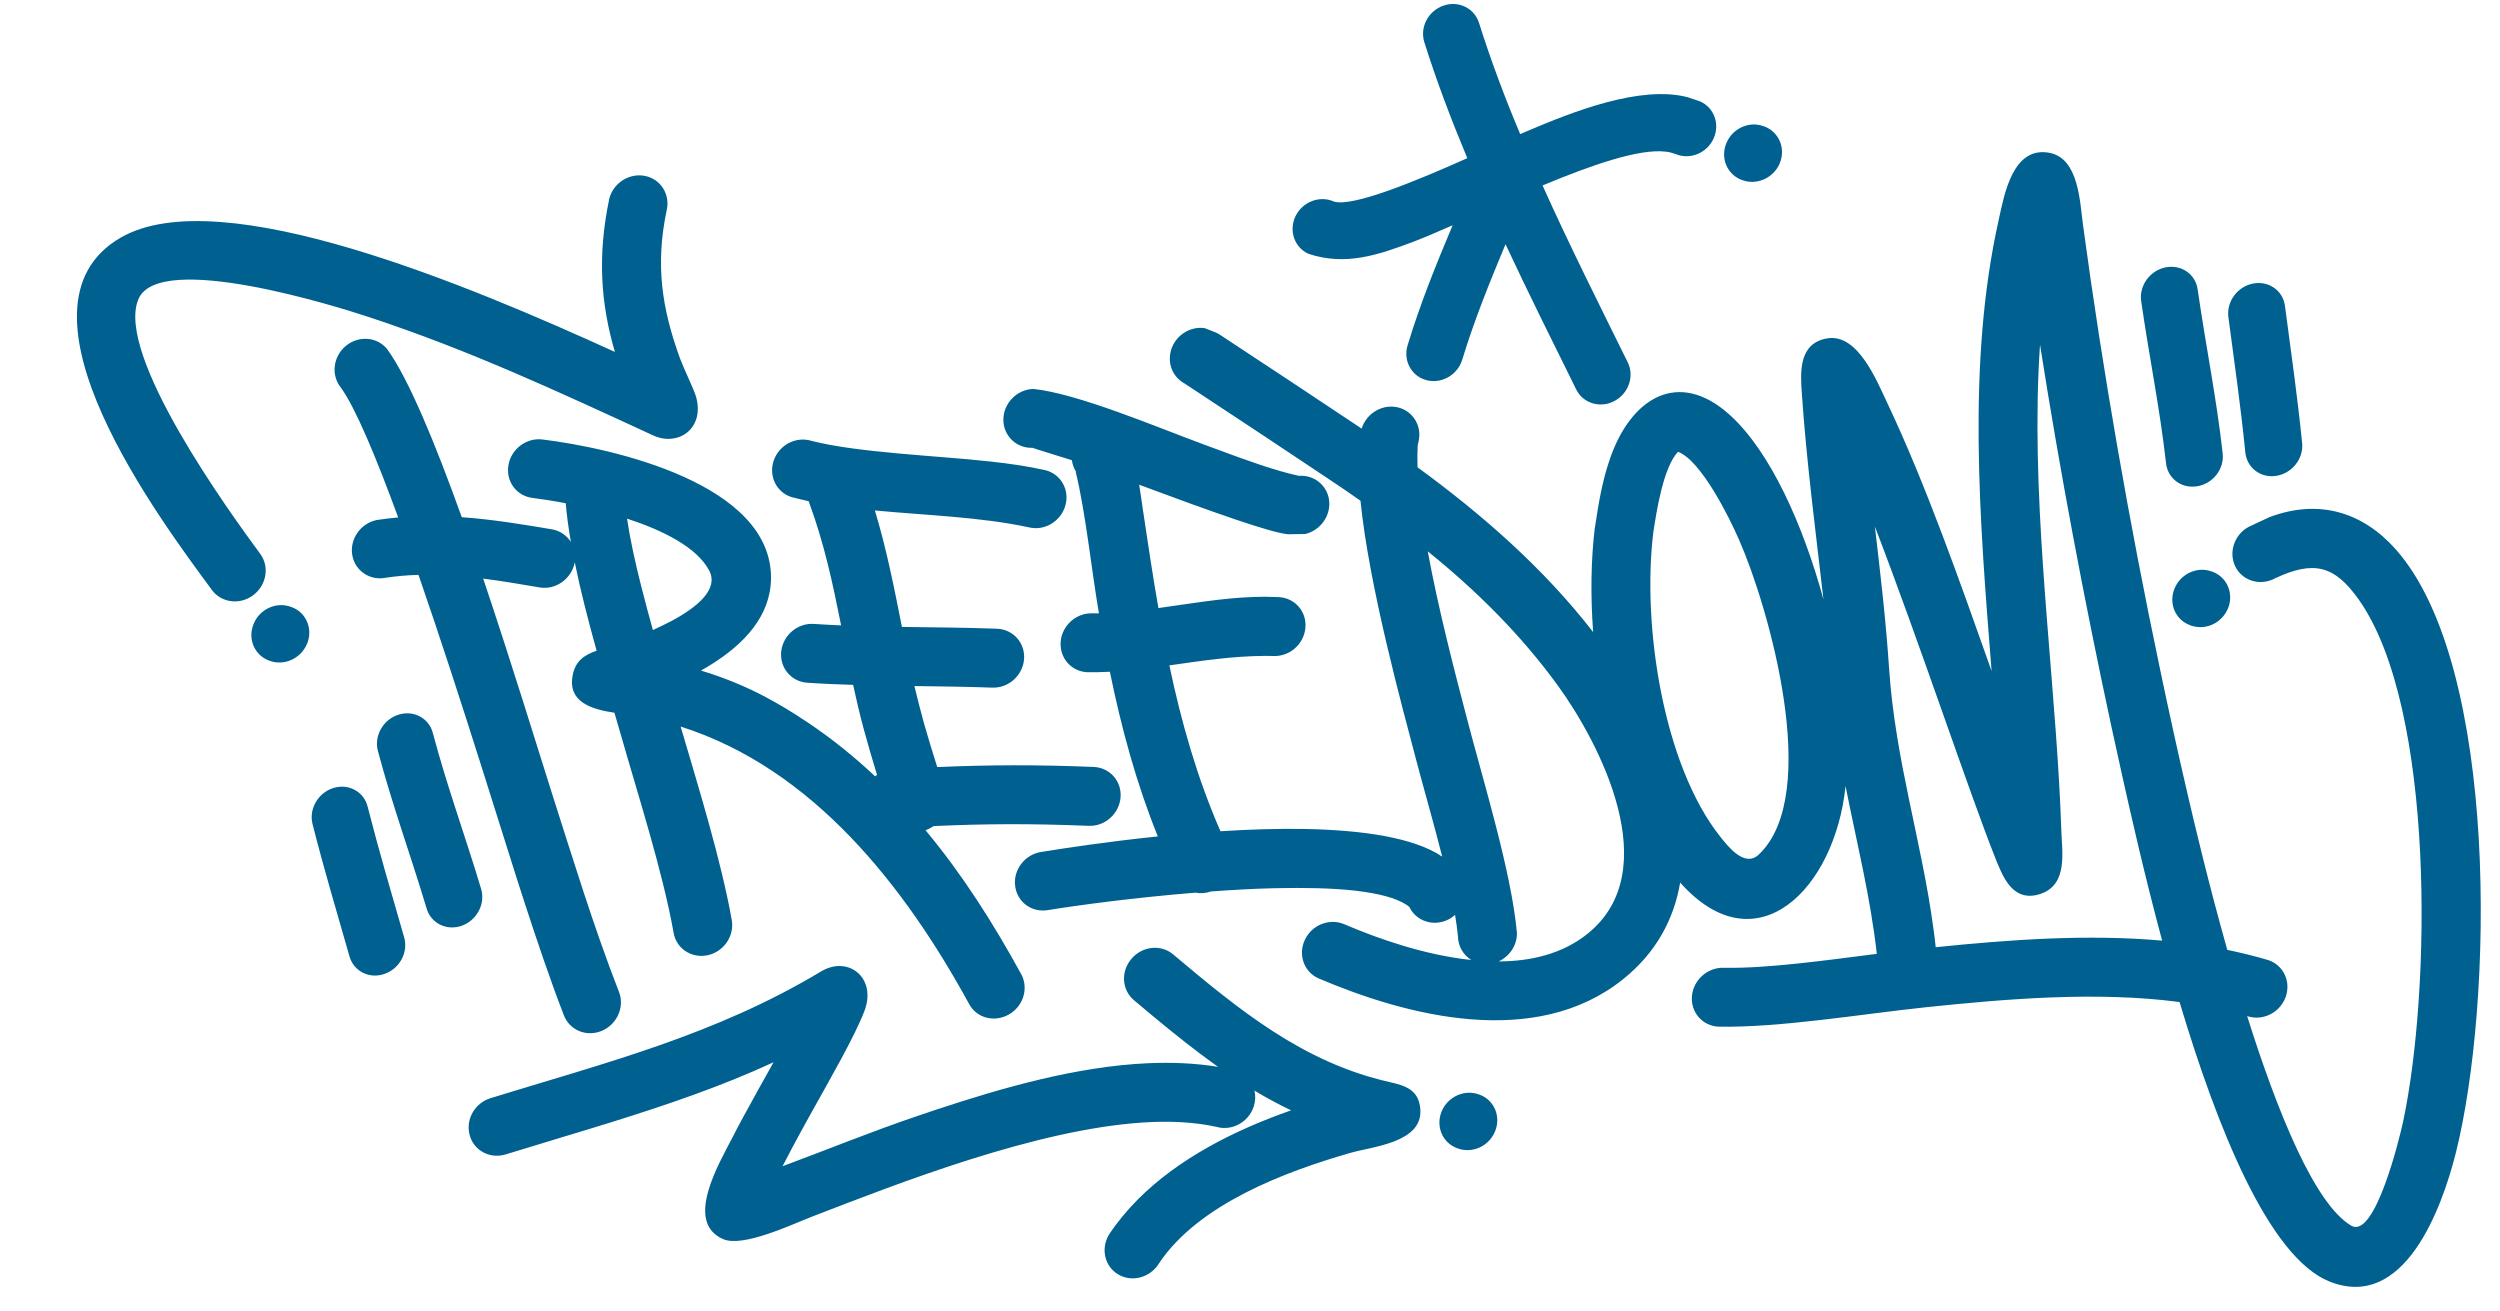 <?xml version="1.0" encoding="UTF-8"?><svg xmlns="http://www.w3.org/2000/svg" xmlns:xlink="http://www.w3.org/1999/xlink" clip-rule="evenodd" fill-rule="evenodd" height="109.1" image-rendering="optimizeQuality" preserveAspectRatio="xMidYMid meet" shape-rendering="geometricPrecision" text-rendering="geometricPrecision" version="1.0" viewBox="-6.4 46.3 208.0 109.1" width="208.0" zoomAndPan="magnify"><g id="change1_1"><path d="M173.81 84.8c-0.52,-4.6 -1.42,-8.94 -2.07,-13.49 -0.16,-1.28 0.76,-2.52 2.06,-2.77 1.3,-0.25 2.49,0.59 2.65,1.87 0.66,4.6 1.56,8.97 2.08,13.64 0.13,1.29 -0.83,2.51 -2.14,2.71 -1.31,0.21 -2.46,-0.67 -2.58,-1.96zm-82.61 40.9c5.46,4.59 10.79,9 18.02,10.63 1.31,0.29 2.42,0.65 2.55,2.23 0.24,2.8 -3.93,3.12 -5.82,3.66 -5.42,1.56 -12.63,4.26 -15.92,9.19 -0.72,1.18 -2.23,1.6 -3.38,0.93 -1.15,-0.67 -1.49,-2.16 -0.77,-3.34 0.69,-1.04 1.49,-2 2.37,-2.89 3.4,-3.42 8.05,-5.78 12.77,-7.43 -1.05,-0.5 -2.06,-1.05 -3.05,-1.64 0.1,0.41 0.09,0.86 -0.05,1.3 -0.42,1.31 -1.8,2.08 -3.09,1.72 -1.83,-0.41 -3.9,-0.51 -6.11,-0.37 -8.98,0.58 -20.32,5.04 -27.5,7.81 -1.78,0.69 -5.79,2.6 -7.44,1.9 -3.29,-1.41 -0.34,-6.32 0.77,-8.48 0.28,-0.56 0.58,-1.12 0.89,-1.69 0.8,-1.49 1.67,-3.02 2.52,-4.55 -4.33,2 -8.86,3.54 -13.41,4.96 -2.95,0.92 -5.92,1.79 -8.86,2.7 -1.31,0.41 -2.66,-0.3 -3.01,-1.59 -0.36,-1.29 0.41,-2.67 1.72,-3.08 9.61,-2.96 18.7,-5.25 27.52,-10.55 2.25,-1.35 4.64,0.53 3.61,3.27 -0.79,2.1 -2.98,5.89 -4.5,8.62 -0.32,0.57 -0.6,1.08 -0.84,1.53 -0.38,0.69 -0.94,1.73 -1.48,2.79 3.74,-1.39 7.48,-2.92 11.28,-4.2 0.51,-0.17 1.02,-0.35 1.54,-0.52 5.5,-1.82 11.65,-3.58 17.55,-3.85 1.99,-0.09 3.96,-0.01 5.86,0.3 -1.86,-1.32 -3.68,-2.78 -5.57,-4.35 -0.47,-0.39 -0.95,-0.79 -1.43,-1.2 -1.01,-0.85 -1.1,-2.39 -0.2,-3.44 0.9,-1.06 2.45,-1.22 3.46,-0.37zm58.55 -0.04c-0.53,-4.76 -1.68,-9.29 -2.6,-13.96 -0.88,8.58 -7.43,15.15 -13.76,8.03 -0.51,2.99 -1.95,5.8 -4.76,8.05 -7.29,5.83 -17.95,3.07 -25.33,-0.08 -1.22,-0.54 -1.72,-1.98 -1.13,-3.22 0.35,-0.73 0.99,-1.22 1.7,-1.4 0.52,-0.13 1.07,-0.1 1.58,0.12 2.83,1.21 6.71,2.57 10.56,2.97 -0.66,-0.41 -1.1,-1.13 -1.11,-1.98 -0.05,-0.55 -0.14,-1.14 -0.24,-1.77 -0.17,0.15 -0.35,0.28 -0.55,0.38 -1.22,0.62 -2.67,0.16 -3.25,-1.03 -0.09,-0.09 -0.09,-0.09 -0.24,-0.19 -0.88,-0.58 -2.36,-0.95 -4.21,-1.17 -0.97,-0.11 -2.04,-0.18 -3.18,-0.21 -1.15,-0.03 -2.36,-0.03 -3.62,0 -1.71,0.04 -3.49,0.14 -5.26,0.27 -0.43,0.15 -0.87,0.18 -1.29,0.1 -5.1,0.41 -9.89,1.06 -12.27,1.45 -1.35,0.23 -2.57,-0.67 -2.73,-2.01 -0.17,-1.33 0.79,-2.6 2.13,-2.82 2.09,-0.34 5.66,-0.88 9.74,-1.3 -1.8,-4.46 -3.02,-8.98 -3.99,-13.7 -0.62,0.03 -1.24,0.05 -1.87,0.04 -1.35,-0.06 -2.34,-1.2 -2.22,-2.56 0.12,-1.35 1.31,-2.4 2.66,-2.34 0.17,0 0.34,0 0.52,0 -0.63,-3.67 -1.1,-8.37 -1.94,-11.81l0.09 0.11c-0.23,-0.32 -0.35,-0.68 -0.4,-1.04 -1.2,-0.38 -3.18,-0.98 -3.27,-1.03 -1.35,0.05 -2.44,-1.01 -2.43,-2.36 0.01,-1.35 1.12,-2.49 2.48,-2.54 3.66,0.36 10.37,3.21 14.09,4.58 0.46,0.17 0.95,0.35 1.46,0.54 2.13,0.79 4.57,1.68 6.56,2.11 1.19,-0.09 2.26,0.7 2.49,1.89 0.24,1.32 -0.64,2.64 -1.97,2.95l-1.43 0.02c-0.76,-0.07 -2.39,-0.56 -4.37,-1.23 -2.46,-0.83 -5.45,-1.94 -8.01,-2.89 0.11,0.66 0.2,1.36 0.32,2.16 0.41,2.74 0.81,5.44 1.28,8.1 2.57,-0.35 5.2,-0.82 7.85,-0.92 0.34,-0.01 0.68,-0.02 1.02,-0.02l1.13 0.03c1.35,0.06 2.35,1.2 2.23,2.55 -0.12,1.36 -1.31,2.41 -2.66,2.35 -0.21,-0.01 -0.42,-0.01 -0.63,-0.01 -2.78,0.01 -5.41,0.42 -8.03,0.79 0.99,4.7 2.29,9.3 4.25,13.8 2.34,-0.15 4.73,-0.23 6.99,-0.19 4.79,0.09 9.08,0.7 11.46,2.3 -0.69,-2.73 -1.5,-5.53 -2.08,-7.72 -1.3,-4.92 -4,-14.78 -4.72,-21.89 -0.99,-0.69 -1.99,-1.38 -3.01,-2.05 -3.2,-2.13 -6.4,-4.27 -9.62,-6.38 -0.66,-0.44 -1.33,-0.88 -2,-1.32l0.04 0.02c-0.9,-0.46 -1.43,-1.46 -1.23,-2.54 0.24,-1.34 1.53,-2.28 2.86,-2.09 1.3,0.53 0.8,0.25 1.63,0.79 3.82,2.51 7.63,5.04 11.43,7.57 0.37,-1.2 1.59,-2 2.84,-1.8 1.32,0.21 2.18,1.47 1.91,2.8l-0.09 0.41c-0.03,0.56 -0.03,1.17 -0.01,1.81 5.41,3.95 10.51,8.42 14.61,13.71 -0.23,-3.06 -0.18,-6.04 0.14,-8.7 0.01,-0.03 0.01,-0.05 0.02,-0.08 0,-0.02 0,-0.05 0.01,-0.07 0.28,-1.86 0.57,-3.62 1.18,-5.43 1.73,-5.19 5.74,-7.7 10.06,-3.75 3.32,3.03 6.04,9.05 7.75,15.31 -0.65,-5.67 -1.42,-11.55 -1.8,-17.17 -0.12,-1.72 -0.28,-4.16 2.13,-4.55 2.55,-0.42 4.13,3.59 5.01,5.44 3.2,6.77 6.05,14.9 8.65,22.24 -1,-12.65 -2.07,-25.63 0.59,-37.53 0.46,-2.1 1.17,-6.19 4.25,-5.58 2.4,0.48 2.5,4.01 2.77,6.03 1.63,12.07 3.84,24.75 6.41,36.95 0.73,3.49 1.49,6.95 2.28,10.34 0.57,2.47 1.75,7.47 3.31,12.99 1.16,0.24 2.29,0.52 3.41,0.85 1.27,0.42 1.91,1.8 1.44,3.09 -0.48,1.29 -1.89,1.99 -3.16,1.58 -0.01,-0.01 -0.03,-0.01 -0.04,-0.02 2.51,7.98 5.63,15.68 8.67,17.45 1.96,1.13 4.01,-7.26 4.31,-8.67 2.32,-10.9 2.67,-34.34 -3.66,-43.38 -2.04,-2.9 -3.77,-3.32 -6.98,-1.82 -0.94,0.51 -2.03,0.38 -2.76,-0.25 -0.22,-0.18 -0.4,-0.41 -0.54,-0.68 -0.61,-1.18 -0.13,-2.68 1.08,-3.34l1.73 -0.81c4.11,-1.55 7.76,-0.43 10.52,2.68 8.62,9.73 8.13,37.79 4.98,50.27 -1.16,4.58 -4.28,13.14 -10.5,10.64 -5.04,-2.01 -9.35,-12.81 -12.47,-23.25 -6.9,-0.91 -14.48,-0.26 -21.17,0.44 -5.29,0.56 -12.06,1.7 -17.17,1.61 -1.35,-0.05 -2.35,-1.2 -2.23,-2.55 0.12,-1.35 1.31,-2.4 2.66,-2.35 3.65,0.07 8.6,-0.64 12.72,-1.16zm23.74 -1.1c-1.53,-5.69 -2.66,-10.77 -3.3,-13.62 -0.31,-1.42 -0.62,-2.84 -0.94,-4.28 -2.23,-10.36 -4.28,-21.23 -5.92,-31.68 -0.82,11.98 0.95,24.96 1.6,36.64 0.07,1.26 0.13,2.5 0.17,3.72 0.05,1.8 0.59,4.54 -1.72,5.33 -1.94,0.66 -2.87,-0.81 -3.48,-2.28 -0.1,-0.21 -0.19,-0.43 -0.28,-0.68 -2.15,-5.38 -6.34,-18.03 -10.03,-27.6 0.46,3.92 0.92,7.83 1.18,11.78 0.52,7.73 2.72,14.38 3.7,21.73 0.07,0.49 0.13,0.99 0.18,1.49 6.18,-0.64 12.64,-1.1 18.84,-0.55zm-42.33 -34c-0.96,7.75 0.82,19.35 5.54,25.32 0.65,0.82 2.05,2.64 3.23,1.52 5.31,-5.01 0.79,-20.65 -1.61,-26.12 -0.82,-1.9 -3.19,-6.68 -5.11,-7.39 -1.24,1.3 -1.8,5.06 -2.05,6.67zm-12.87 35.73c2.72,-0.01 5.32,-0.64 7.38,-2.29 6.55,-5.24 1.04,-15.84 -2.47,-20.68 -3.12,-4.28 -6.79,-7.9 -10.81,-11.15 0.91,4.98 2.33,10.34 3.26,13.91 1.36,5.24 3.71,12.78 4.16,17.86 0.01,1.03 -0.63,1.94 -1.52,2.35zm-46.71 -16.17c4.37,-0.19 8.33,-0.2 13.02,-0.01 1.35,0.06 2.35,1.2 2.23,2.55 -0.12,1.36 -1.31,2.41 -2.66,2.35 -4.66,-0.19 -8.55,-0.18 -12.89,0.02 -0.18,0.12 -0.37,0.23 -0.58,0.31 -0.04,0.01 -0.07,0.02 -0.1,0.03 3.06,3.67 5.65,7.75 7.97,11.99 0.63,1.17 0.17,2.67 -1.04,3.35 -1.2,0.68 -2.68,0.29 -3.3,-0.88 -5.36,-9.8 -13,-19.59 -24,-23.08 1.53,5.2 3.36,11.1 4.26,16.13 0.21,1.33 -0.7,2.63 -2.04,2.9 -1.34,0.27 -2.6,-0.58 -2.81,-1.9 -0.92,-5.13 -2.94,-11.37 -4.38,-16.43 -0.17,-0.59 -0.35,-1.21 -0.54,-1.85 -1.9,-0.29 -3.91,-0.88 -3.47,-3.13 0.24,-1.25 1.05,-1.7 1.99,-2.03 -0.68,-2.44 -1.34,-4.98 -1.82,-7.36 -0.01,0.03 -0.02,0.07 -0.02,0.1 -0.3,1.33 -1.61,2.23 -2.93,1.99 -1.52,-0.26 -3.09,-0.53 -4.67,-0.73 2.36,7 4.49,13.99 5.68,17.73 1.76,5.5 3.52,11.27 5.61,16.63 0.5,1.24 -0.12,2.69 -1.38,3.25 -1.26,0.55 -2.68,0 -3.18,-1.24 -1.19,-3.07 -2.22,-6.16 -3.25,-9.3 -1.57,-4.79 -5.28,-17.05 -8.86,-27.38 -0.9,0.02 -1.79,0.1 -2.68,0.23 -1.33,0.29 -2.6,-0.55 -2.83,-1.87 -0.23,-1.32 0.67,-2.63 2.01,-2.92 0.61,-0.09 1.21,-0.17 1.81,-0.22 -1.85,-5.04 -3.55,-9.11 -4.76,-10.79 -0.84,-1.03 -0.67,-2.58 0.39,-3.47 1.06,-0.89 2.6,-0.78 3.44,0.24 1.8,2.47 4.03,7.91 6.22,14 2.5,0.18 4.97,0.58 7.51,1.01 0.68,0.12 1.23,0.52 1.57,1.05 -0.2,-1.14 -0.35,-2.22 -0.43,-3.22 -1.03,-0.2 -1.97,-0.34 -2.74,-0.44 -1.34,-0.15 -2.25,-1.36 -2.03,-2.71 0.21,-1.34 1.47,-2.31 2.81,-2.16 6,0.74 19.07,3.71 19.04,11.53 -0.02,3.15 -2.23,5.5 -5.05,7.24 -0.25,0.16 -0.52,0.31 -0.78,0.46 0.57,0.17 1.12,0.35 1.68,0.56 2.36,0.85 4.64,2.03 7.28,3.81 1.98,1.33 3.82,2.82 5.53,4.43 0.05,-0.04 0.11,-0.08 0.16,-0.12 -0.39,-1.28 -0.77,-2.56 -1.12,-3.86 -0.33,-1.22 -0.61,-2.43 -0.87,-3.63 -1.28,-0.04 -2.56,-0.09 -3.84,-0.18 -1.34,-0.1 -2.3,-1.28 -2.14,-2.63 0.17,-1.35 1.39,-2.36 2.73,-2.26 0.75,0.05 1.5,0.09 2.25,0.12 -0.68,-3.42 -1.4,-6.81 -2.66,-10.22 -0.01,-0.04 -0.03,-0.08 -0.04,-0.11 -0.48,-0.11 -0.95,-0.22 -1.41,-0.34 -1.28,-0.39 -1.94,-1.77 -1.49,-3.06 0.46,-1.3 1.86,-2.02 3.14,-1.62 3.9,1 10.53,1.23 14.9,1.72 1.62,0.18 2.98,0.37 4.56,0.72 1.3,0.33 2.04,1.66 1.65,2.97 -0.39,1.31 -1.75,2.11 -3.05,1.78 -3.99,-0.86 -8.48,-0.99 -12.79,-1.4 0.98,3.24 1.61,6.45 2.25,9.69 2.65,0.04 5.3,0.05 7.93,0.15 1.35,0.06 2.35,1.21 2.23,2.56 -0.12,1.35 -1.31,2.4 -2.66,2.34 -2.15,-0.08 -4.3,-0.1 -6.46,-0.13 0.24,1.01 0.5,2.02 0.78,3.04 0.35,1.25 0.73,2.47 1.12,3.7zm-23.66 -11.4c0.52,-0.24 1.05,-0.49 1.56,-0.76 2.18,-1.17 3.94,-2.66 3.12,-4.2 -1.02,-1.92 -3.82,-3.33 -6.83,-4.31 0.25,1.7 0.68,3.65 1.18,5.63 0.31,1.22 0.64,2.45 0.97,3.64zm-36.68 -3.32c-4.08,-5.56 -17.69,-23.53 -7.58,-29.34 8.31,-4.77 29.11,4.06 41.1,9.52 -1.17,-3.99 -1.47,-7.94 -0.47,-12.74 0.33,-1.32 1.67,-2.17 2.99,-1.9 1.31,0.27 2.11,1.57 1.78,2.89 -0.94,4.49 -0.4,8.13 1.12,12.3 0.29,0.79 1.19,2.65 1.33,3.17 0.75,2.66 -1.49,4.18 -3.56,3.23 -7.94,-3.66 -15.26,-7.08 -23.66,-9.85 -2.65,-0.88 -17.4,-5.51 -19.16,-1.52 -2.01,4.57 7.59,17.78 10.12,21.22 0.79,1.06 0.53,2.6 -0.58,3.44 -1.1,0.83 -2.64,0.64 -3.43,-0.42zm6.56 1.39c0.06,0.02 0.03,0.01 0.09,0.03 1.21,0.46 1.77,1.84 1.25,3.06 -0.52,1.23 -1.92,1.85 -3.13,1.39 -0.02,-0.01 -0.01,0 -0.03,-0.01 -1.21,-0.45 -1.79,-1.81 -1.28,-3.05 0.5,-1.23 1.89,-1.87 3.1,-1.42zm159.82 -2.94c0.06,0.02 0.03,0 0.09,0.03 0.7,0.27 1.18,0.84 1.36,1.51 0.13,0.49 0.11,1.03 -0.11,1.55 -0.44,1.04 -1.51,1.65 -2.56,1.52 -0.19,-0.02 -0.38,-0.06 -0.57,-0.13 -0.02,-0.01 -0.01,-0.01 -0.03,-0.02 -1.21,-0.44 -1.79,-1.81 -1.28,-3.04 0.5,-1.23 1.89,-1.87 3.1,-1.42zm-60.97 43.51c0.06,0.02 0.03,0.01 0.09,0.03 1.2,0.46 1.76,1.83 1.24,3.06 -0.51,1.23 -1.91,1.85 -3.12,1.39 -0.02,-0.01 -0.01,-0.01 -0.03,-0.01 -1.22,-0.45 -1.79,-1.81 -1.29,-3.05 0.5,-1.23 1.9,-1.87 3.11,-1.42zm-5.95 -62.29c1.03,-3.42 2.37,-6.73 3.76,-10.03 -1.23,0.54 -2.32,1.01 -3.18,1.34 -3.04,1.15 -5.72,2.06 -8.81,1.04 -1.18,-0.53 -1.66,-1.93 -1.08,-3.14 0.59,-1.2 2.02,-1.74 3.19,-1.21 1.56,0.48 6.87,-1.72 11.1,-3.61 -1.34,-3.2 -2.56,-6.43 -3.58,-9.66 -0.38,-1.24 0.33,-2.59 1.59,-3.03 1.26,-0.44 2.59,0.21 2.97,1.45 0.97,3.08 2.13,6.17 3.42,9.24 0.26,-0.11 0.49,-0.21 0.67,-0.29 3.71,-1.57 9.34,-3.81 13.27,-2.78l1.01 0.34c1.19,0.51 1.69,1.91 1.13,3.12 -0.56,1.21 -1.98,1.77 -3.17,1.26 -0.36,-0.11 -0.39,-0.14 -0.79,-0.19 -2.2,-0.28 -6.21,1.12 -10.26,2.81 2.26,5.03 4.75,9.97 7.09,14.72 0.57,1.15 0.07,2.6 -1.12,3.22 -1.18,0.62 -2.6,0.19 -3.17,-0.97 -1.94,-3.93 -3.96,-7.97 -5.88,-12.08 -1.32,3.16 -2.61,6.35 -3.59,9.57 -0.37,1.27 -1.68,2.06 -2.95,1.75 -1.26,-0.31 -1.98,-1.59 -1.62,-2.87zm29.63 -18.27c0.06,0.02 0.03,0.01 0.09,0.03 1.21,0.47 1.77,1.84 1.25,3.07 -0.52,1.22 -1.92,1.84 -3.13,1.38 -0.02,-0.01 -0.01,0 -0.03,-0.01 -1.21,-0.45 -1.79,-1.81 -1.28,-3.05 0.5,-1.23 1.89,-1.87 3.1,-1.42zm-110.71 50.51c1.18,4.45 2.71,8.6 4.02,12.98 0.35,1.24 -0.38,2.6 -1.64,3.04 -1.25,0.43 -2.56,-0.22 -2.91,-1.46 -1.33,-4.44 -2.86,-8.61 -4.06,-13.13 -0.31,-1.25 0.47,-2.59 1.73,-2.98 1.27,-0.4 2.55,0.3 2.86,1.55zm-5.43 6.11c0.94,3.69 1.99,7.23 3.04,10.88 0.35,1.24 -0.38,2.6 -1.64,3.03 -1.25,0.44 -2.55,-0.21 -2.91,-1.45 -1.06,-3.7 -2.13,-7.29 -3.08,-11.03 -0.31,-1.26 0.47,-2.59 1.74,-2.99 1.26,-0.39 2.54,0.3 2.85,1.56zm156.22 -29.49c-0.38,-3.81 -0.91,-7.49 -1.41,-11.26 -0.16,-1.29 0.76,-2.53 2.06,-2.78 1.3,-0.25 2.49,0.59 2.65,1.87 0.51,3.83 1.04,7.56 1.43,11.42 0.12,1.29 -0.84,2.5 -2.15,2.71 -1.3,0.21 -2.46,-0.67 -2.58,-1.96z" fill="#006191"/></g></svg>